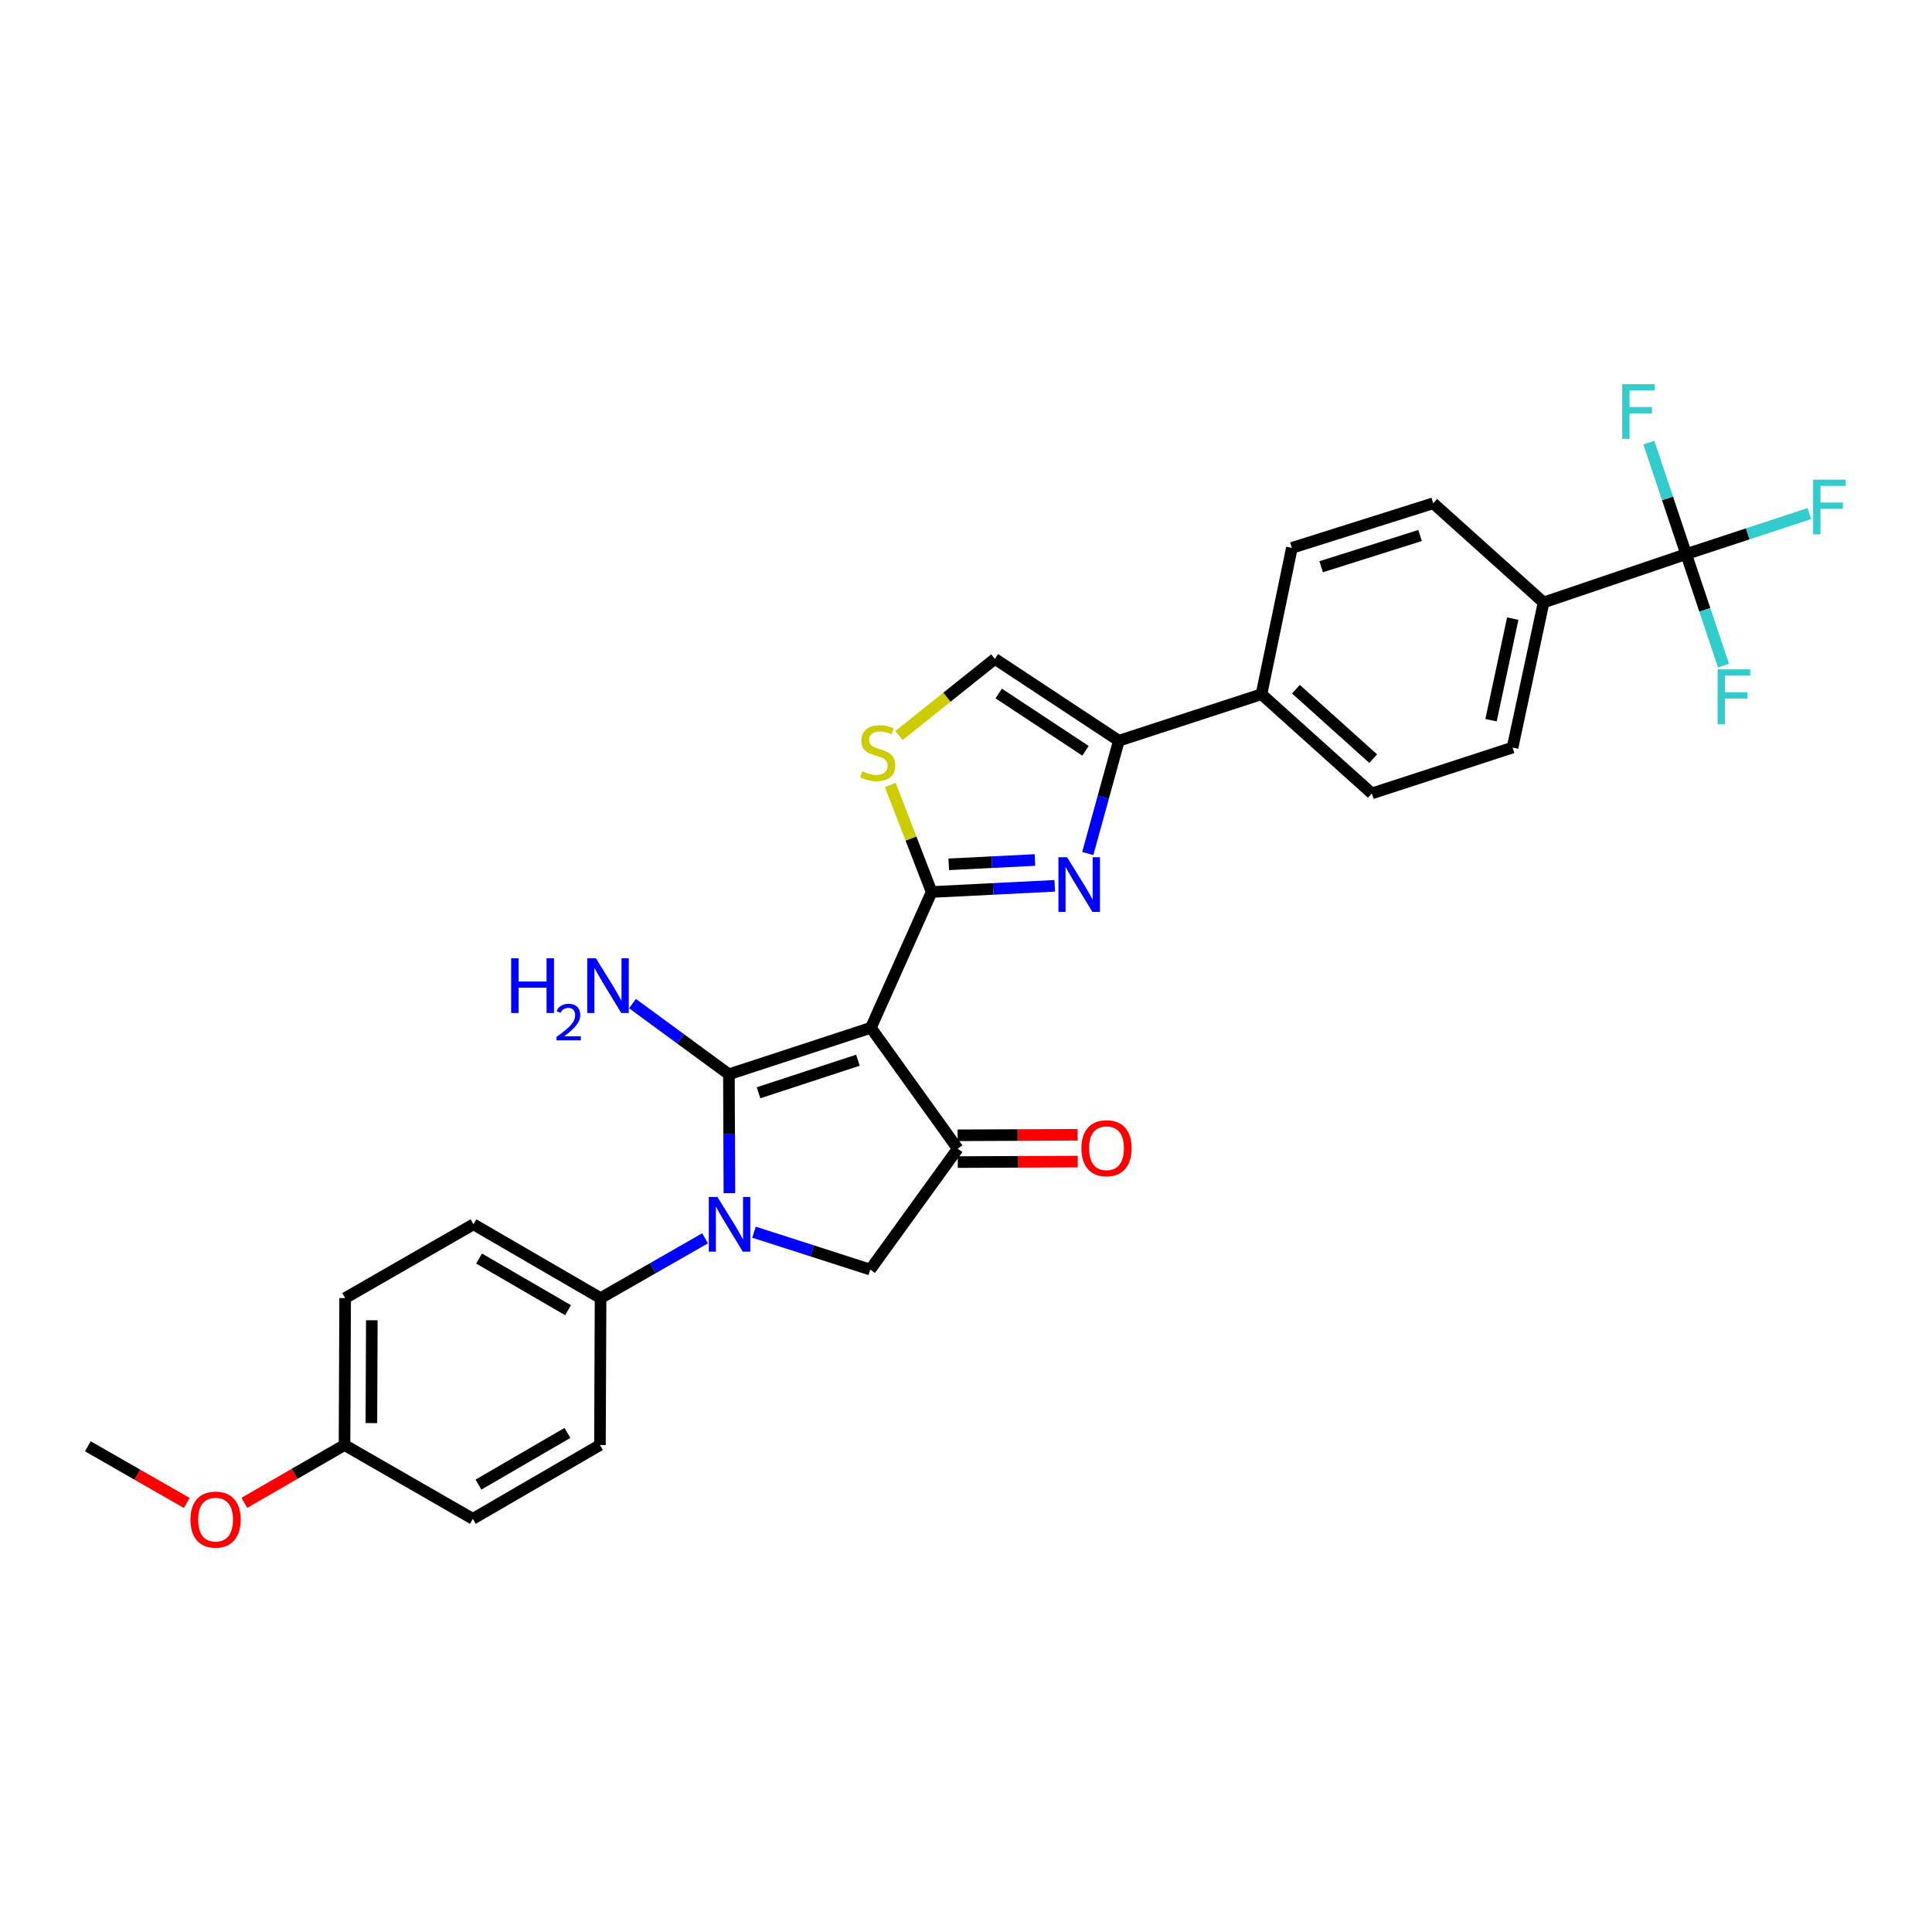 <?xml version='1.0' encoding='iso-8859-1'?>
<svg version='1.1' baseProfile='full'
              xmlns='http://www.w3.org/2000/svg'
                      xmlns:rdkit='http://www.rdkit.org/xml'
                      xmlns:xlink='http://www.w3.org/1999/xlink'
                  xml:space='preserve'
width='1000px' height='1000px' viewBox='0 0 1000 1000'>
<!-- END OF HEADER -->
<rect style='opacity:1.0;fill:#FFFFFF;stroke:none' width='1000' height='1000' x='0' y='0'> </rect>
<path class='bond-0' d='M 450.765,531.983 L 377.283,556.054' style='fill:none;fill-rule:evenodd;stroke:#000000;stroke-width:6px;stroke-linecap:butt;stroke-linejoin:miter;stroke-opacity:1' />
<path class='bond-0' d='M 444.058,548.765 L 392.62,565.615' style='fill:none;fill-rule:evenodd;stroke:#000000;stroke-width:6px;stroke-linecap:butt;stroke-linejoin:miter;stroke-opacity:1' />
<path class='bond-1' d='M 450.765,531.983 L 482.213,461.696' style='fill:none;fill-rule:evenodd;stroke:#000000;stroke-width:6px;stroke-linecap:butt;stroke-linejoin:miter;stroke-opacity:1' />
<path class='bond-4' d='M 450.765,531.983 L 495.711,594.562' style='fill:none;fill-rule:evenodd;stroke:#000000;stroke-width:6px;stroke-linecap:butt;stroke-linejoin:miter;stroke-opacity:1' />
<path class='bond-2' d='M 377.283,556.054 L 377.411,586.827' style='fill:none;fill-rule:evenodd;stroke:#000000;stroke-width:6px;stroke-linecap:butt;stroke-linejoin:miter;stroke-opacity:1' />
<path class='bond-2' d='M 377.411,586.827 L 377.54,617.6' style='fill:none;fill-rule:evenodd;stroke:#0000FF;stroke-width:6px;stroke-linecap:butt;stroke-linejoin:miter;stroke-opacity:1' />
<path class='bond-13' d='M 377.283,556.054 L 352.334,537.757' style='fill:none;fill-rule:evenodd;stroke:#000000;stroke-width:6px;stroke-linecap:butt;stroke-linejoin:miter;stroke-opacity:1' />
<path class='bond-13' d='M 352.334,537.757 L 327.384,519.46' style='fill:none;fill-rule:evenodd;stroke:#0000FF;stroke-width:6px;stroke-linecap:butt;stroke-linejoin:miter;stroke-opacity:1' />
<path class='bond-3' d='M 482.213,461.696 L 514.072,460.1' style='fill:none;fill-rule:evenodd;stroke:#000000;stroke-width:6px;stroke-linecap:butt;stroke-linejoin:miter;stroke-opacity:1' />
<path class='bond-3' d='M 514.072,460.1 L 545.931,458.503' style='fill:none;fill-rule:evenodd;stroke:#0000FF;stroke-width:6px;stroke-linecap:butt;stroke-linejoin:miter;stroke-opacity:1' />
<path class='bond-3' d='M 491.077,447.375 L 513.378,446.257' style='fill:none;fill-rule:evenodd;stroke:#000000;stroke-width:6px;stroke-linecap:butt;stroke-linejoin:miter;stroke-opacity:1' />
<path class='bond-3' d='M 513.378,446.257 L 535.679,445.14' style='fill:none;fill-rule:evenodd;stroke:#0000FF;stroke-width:6px;stroke-linecap:butt;stroke-linejoin:miter;stroke-opacity:1' />
<path class='bond-6' d='M 482.213,461.696 L 471.513,434.006' style='fill:none;fill-rule:evenodd;stroke:#000000;stroke-width:6px;stroke-linecap:butt;stroke-linejoin:miter;stroke-opacity:1' />
<path class='bond-6' d='M 471.513,434.006 L 460.813,406.315' style='fill:none;fill-rule:evenodd;stroke:#CCCC00;stroke-width:6px;stroke-linecap:butt;stroke-linejoin:miter;stroke-opacity:1' />
<path class='bond-10' d='M 364.944,640.948 L 337.899,656.425' style='fill:none;fill-rule:evenodd;stroke:#0000FF;stroke-width:6px;stroke-linecap:butt;stroke-linejoin:miter;stroke-opacity:1' />
<path class='bond-10' d='M 337.899,656.425 L 310.854,671.902' style='fill:none;fill-rule:evenodd;stroke:#000000;stroke-width:6px;stroke-linecap:butt;stroke-linejoin:miter;stroke-opacity:1' />
<path class='bond-29' d='M 390.259,637.771 L 420.351,647.448' style='fill:none;fill-rule:evenodd;stroke:#0000FF;stroke-width:6px;stroke-linecap:butt;stroke-linejoin:miter;stroke-opacity:1' />
<path class='bond-29' d='M 420.351,647.448 L 450.442,657.125' style='fill:none;fill-rule:evenodd;stroke:#000000;stroke-width:6px;stroke-linecap:butt;stroke-linejoin:miter;stroke-opacity:1' />
<path class='bond-5' d='M 563.02,441.778 L 571.069,412.59' style='fill:none;fill-rule:evenodd;stroke:#0000FF;stroke-width:6px;stroke-linecap:butt;stroke-linejoin:miter;stroke-opacity:1' />
<path class='bond-5' d='M 571.069,412.59 L 579.119,383.402' style='fill:none;fill-rule:evenodd;stroke:#000000;stroke-width:6px;stroke-linecap:butt;stroke-linejoin:miter;stroke-opacity:1' />
<path class='bond-7' d='M 495.711,594.562 L 450.442,657.125' style='fill:none;fill-rule:evenodd;stroke:#000000;stroke-width:6px;stroke-linecap:butt;stroke-linejoin:miter;stroke-opacity:1' />
<path class='bond-14' d='M 495.74,601.492 L 526.786,601.362' style='fill:none;fill-rule:evenodd;stroke:#000000;stroke-width:6px;stroke-linecap:butt;stroke-linejoin:miter;stroke-opacity:1' />
<path class='bond-14' d='M 526.786,601.362 L 557.831,601.231' style='fill:none;fill-rule:evenodd;stroke:#FF0000;stroke-width:6px;stroke-linecap:butt;stroke-linejoin:miter;stroke-opacity:1' />
<path class='bond-14' d='M 495.682,587.632 L 526.727,587.501' style='fill:none;fill-rule:evenodd;stroke:#000000;stroke-width:6px;stroke-linecap:butt;stroke-linejoin:miter;stroke-opacity:1' />
<path class='bond-14' d='M 526.727,587.501 L 557.773,587.371' style='fill:none;fill-rule:evenodd;stroke:#FF0000;stroke-width:6px;stroke-linecap:butt;stroke-linejoin:miter;stroke-opacity:1' />
<path class='bond-12' d='M 579.119,383.402 L 652.94,359.331' style='fill:none;fill-rule:evenodd;stroke:#000000;stroke-width:6px;stroke-linecap:butt;stroke-linejoin:miter;stroke-opacity:1' />
<path class='bond-30' d='M 579.119,383.402 L 514.946,341.036' style='fill:none;fill-rule:evenodd;stroke:#000000;stroke-width:6px;stroke-linecap:butt;stroke-linejoin:miter;stroke-opacity:1' />
<path class='bond-30' d='M 561.856,388.614 L 516.935,358.957' style='fill:none;fill-rule:evenodd;stroke:#000000;stroke-width:6px;stroke-linecap:butt;stroke-linejoin:miter;stroke-opacity:1' />
<path class='bond-9' d='M 465.336,380.691 L 490.141,360.863' style='fill:none;fill-rule:evenodd;stroke:#CCCC00;stroke-width:6px;stroke-linecap:butt;stroke-linejoin:miter;stroke-opacity:1' />
<path class='bond-9' d='M 490.141,360.863 L 514.946,341.036' style='fill:none;fill-rule:evenodd;stroke:#000000;stroke-width:6px;stroke-linecap:butt;stroke-linejoin:miter;stroke-opacity:1' />
<path class='bond-8' d='M 872.762,286.804 L 798.957,311.837' style='fill:none;fill-rule:evenodd;stroke:#000000;stroke-width:6px;stroke-linecap:butt;stroke-linejoin:miter;stroke-opacity:1' />
<path class='bond-19' d='M 872.762,286.804 L 904.642,276.32' style='fill:none;fill-rule:evenodd;stroke:#000000;stroke-width:6px;stroke-linecap:butt;stroke-linejoin:miter;stroke-opacity:1' />
<path class='bond-19' d='M 904.642,276.32 L 936.521,265.836' style='fill:none;fill-rule:evenodd;stroke:#33CCCC;stroke-width:6px;stroke-linecap:butt;stroke-linejoin:miter;stroke-opacity:1' />
<path class='bond-20' d='M 872.762,286.804 L 863.107,257.954' style='fill:none;fill-rule:evenodd;stroke:#000000;stroke-width:6px;stroke-linecap:butt;stroke-linejoin:miter;stroke-opacity:1' />
<path class='bond-20' d='M 863.107,257.954 L 853.451,229.104' style='fill:none;fill-rule:evenodd;stroke:#33CCCC;stroke-width:6px;stroke-linecap:butt;stroke-linejoin:miter;stroke-opacity:1' />
<path class='bond-21' d='M 872.762,286.804 L 882.419,315.661' style='fill:none;fill-rule:evenodd;stroke:#000000;stroke-width:6px;stroke-linecap:butt;stroke-linejoin:miter;stroke-opacity:1' />
<path class='bond-21' d='M 882.419,315.661 L 892.075,344.519' style='fill:none;fill-rule:evenodd;stroke:#33CCCC;stroke-width:6px;stroke-linecap:butt;stroke-linejoin:miter;stroke-opacity:1' />
<path class='bond-22' d='M 310.854,671.902 L 245.065,633.702' style='fill:none;fill-rule:evenodd;stroke:#000000;stroke-width:6px;stroke-linecap:butt;stroke-linejoin:miter;stroke-opacity:1' />
<path class='bond-22' d='M 294.026,678.158 L 247.973,651.418' style='fill:none;fill-rule:evenodd;stroke:#000000;stroke-width:6px;stroke-linecap:butt;stroke-linejoin:miter;stroke-opacity:1' />
<path class='bond-23' d='M 310.854,671.902 L 310.531,747.948' style='fill:none;fill-rule:evenodd;stroke:#000000;stroke-width:6px;stroke-linecap:butt;stroke-linejoin:miter;stroke-opacity:1' />
<path class='bond-11' d='M 798.957,311.837 L 782.902,386.936' style='fill:none;fill-rule:evenodd;stroke:#000000;stroke-width:6px;stroke-linecap:butt;stroke-linejoin:miter;stroke-opacity:1' />
<path class='bond-11' d='M 782.995,320.204 L 771.756,372.774' style='fill:none;fill-rule:evenodd;stroke:#000000;stroke-width:6px;stroke-linecap:butt;stroke-linejoin:miter;stroke-opacity:1' />
<path class='bond-32' d='M 798.957,311.837 L 741.83,260.492' style='fill:none;fill-rule:evenodd;stroke:#000000;stroke-width:6px;stroke-linecap:butt;stroke-linejoin:miter;stroke-opacity:1' />
<path class='bond-17' d='M 652.94,359.331 L 710.067,410.683' style='fill:none;fill-rule:evenodd;stroke:#000000;stroke-width:6px;stroke-linecap:butt;stroke-linejoin:miter;stroke-opacity:1' />
<path class='bond-17' d='M 670.774,356.726 L 710.763,392.673' style='fill:none;fill-rule:evenodd;stroke:#000000;stroke-width:6px;stroke-linecap:butt;stroke-linejoin:miter;stroke-opacity:1' />
<path class='bond-18' d='M 652.94,359.331 L 668.671,283.593' style='fill:none;fill-rule:evenodd;stroke:#000000;stroke-width:6px;stroke-linecap:butt;stroke-linejoin:miter;stroke-opacity:1' />
<path class='bond-15' d='M 782.902,386.936 L 710.067,410.683' style='fill:none;fill-rule:evenodd;stroke:#000000;stroke-width:6px;stroke-linecap:butt;stroke-linejoin:miter;stroke-opacity:1' />
<path class='bond-16' d='M 741.83,260.492 L 668.671,283.593' style='fill:none;fill-rule:evenodd;stroke:#000000;stroke-width:6px;stroke-linecap:butt;stroke-linejoin:miter;stroke-opacity:1' />
<path class='bond-16' d='M 735.029,277.174 L 683.818,293.345' style='fill:none;fill-rule:evenodd;stroke:#000000;stroke-width:6px;stroke-linecap:butt;stroke-linejoin:miter;stroke-opacity:1' />
<path class='bond-25' d='M 245.065,633.702 L 178.643,671.902' style='fill:none;fill-rule:evenodd;stroke:#000000;stroke-width:6px;stroke-linecap:butt;stroke-linejoin:miter;stroke-opacity:1' />
<path class='bond-26' d='M 310.531,747.948 L 244.741,786.141' style='fill:none;fill-rule:evenodd;stroke:#000000;stroke-width:6px;stroke-linecap:butt;stroke-linejoin:miter;stroke-opacity:1' />
<path class='bond-26' d='M 293.704,741.69 L 247.651,768.425' style='fill:none;fill-rule:evenodd;stroke:#000000;stroke-width:6px;stroke-linecap:butt;stroke-linejoin:miter;stroke-opacity:1' />
<path class='bond-24' d='M 178.32,747.948 L 244.741,786.141' style='fill:none;fill-rule:evenodd;stroke:#000000;stroke-width:6px;stroke-linecap:butt;stroke-linejoin:miter;stroke-opacity:1' />
<path class='bond-27' d='M 178.32,747.948 L 152.407,762.897' style='fill:none;fill-rule:evenodd;stroke:#000000;stroke-width:6px;stroke-linecap:butt;stroke-linejoin:miter;stroke-opacity:1' />
<path class='bond-27' d='M 152.407,762.897 L 126.494,777.846' style='fill:none;fill-rule:evenodd;stroke:#FF0000;stroke-width:6px;stroke-linecap:butt;stroke-linejoin:miter;stroke-opacity:1' />
<path class='bond-31' d='M 178.32,747.948 L 178.643,671.902' style='fill:none;fill-rule:evenodd;stroke:#000000;stroke-width:6px;stroke-linecap:butt;stroke-linejoin:miter;stroke-opacity:1' />
<path class='bond-31' d='M 192.229,736.6 L 192.455,683.368' style='fill:none;fill-rule:evenodd;stroke:#000000;stroke-width:6px;stroke-linecap:butt;stroke-linejoin:miter;stroke-opacity:1' />
<path class='bond-28' d='M 96.663,777.921 L 71.059,763.258' style='fill:none;fill-rule:evenodd;stroke:#FF0000;stroke-width:6px;stroke-linecap:butt;stroke-linejoin:miter;stroke-opacity:1' />
<path class='bond-28' d='M 71.059,763.258 L 45.455,748.595' style='fill:none;fill-rule:evenodd;stroke:#000000;stroke-width:6px;stroke-linecap:butt;stroke-linejoin:miter;stroke-opacity:1' />
<path  class='atom-3' d='M 371.347 619.542
L 380.627 634.542
Q 381.547 636.022, 383.027 638.702
Q 384.507 641.382, 384.587 641.542
L 384.587 619.542
L 388.347 619.542
L 388.347 647.862
L 384.467 647.862
L 374.507 631.462
Q 373.347 629.542, 372.107 627.342
Q 370.907 625.142, 370.547 624.462
L 370.547 647.862
L 366.867 647.862
L 366.867 619.542
L 371.347 619.542
' fill='#0000FF'/>
<path  class='atom-4' d='M 552.322 443.709
L 561.602 458.709
Q 562.522 460.189, 564.002 462.869
Q 565.482 465.549, 565.562 465.709
L 565.562 443.709
L 569.322 443.709
L 569.322 472.029
L 565.442 472.029
L 555.482 455.629
Q 554.322 453.709, 553.082 451.509
Q 551.882 449.309, 551.522 448.629
L 551.522 472.029
L 547.842 472.029
L 547.842 443.709
L 552.322 443.709
' fill='#0000FF'/>
<path  class='atom-7' d='M 446.315 399.22
Q 446.635 399.34, 447.955 399.9
Q 449.275 400.46, 450.715 400.82
Q 452.195 401.14, 453.635 401.14
Q 456.315 401.14, 457.875 399.86
Q 459.435 398.54, 459.435 396.26
Q 459.435 394.7, 458.635 393.74
Q 457.875 392.78, 456.675 392.26
Q 455.475 391.74, 453.475 391.14
Q 450.955 390.38, 449.435 389.66
Q 447.955 388.94, 446.875 387.42
Q 445.835 385.9, 445.835 383.34
Q 445.835 379.78, 448.235 377.58
Q 450.675 375.38, 455.475 375.38
Q 458.755 375.38, 462.475 376.94
L 461.555 380.02
Q 458.155 378.62, 455.595 378.62
Q 452.835 378.62, 451.315 379.78
Q 449.795 380.9, 449.835 382.86
Q 449.835 384.38, 450.595 385.3
Q 451.395 386.22, 452.515 386.74
Q 453.675 387.26, 455.595 387.86
Q 458.155 388.66, 459.675 389.46
Q 461.195 390.26, 462.275 391.9
Q 463.395 393.5, 463.395 396.26
Q 463.395 400.18, 460.755 402.3
Q 458.155 404.38, 453.795 404.38
Q 451.275 404.38, 449.355 403.82
Q 447.475 403.3, 445.235 402.38
L 446.315 399.22
' fill='#CCCC00'/>
<path  class='atom-14' d='M 264.572 496.001
L 268.412 496.001
L 268.412 508.041
L 282.892 508.041
L 282.892 496.001
L 286.732 496.001
L 286.732 524.321
L 282.892 524.321
L 282.892 511.241
L 268.412 511.241
L 268.412 524.321
L 264.572 524.321
L 264.572 496.001
' fill='#0000FF'/>
<path  class='atom-14' d='M 288.104 523.327
Q 288.791 521.559, 290.428 520.582
Q 292.064 519.579, 294.335 519.579
Q 297.16 519.579, 298.744 521.11
Q 300.328 522.641, 300.328 525.36
Q 300.328 528.132, 298.268 530.719
Q 296.236 533.307, 292.012 536.369
L 300.644 536.369
L 300.644 538.481
L 288.052 538.481
L 288.052 536.712
Q 291.536 534.231, 293.596 532.383
Q 295.681 530.535, 296.684 528.871
Q 297.688 527.208, 297.688 525.492
Q 297.688 523.697, 296.79 522.694
Q 295.892 521.691, 294.335 521.691
Q 292.83 521.691, 291.827 522.298
Q 290.824 522.905, 290.111 524.251
L 288.104 523.327
' fill='#0000FF'/>
<path  class='atom-14' d='M 308.444 496.001
L 317.724 511.001
Q 318.644 512.481, 320.124 515.161
Q 321.604 517.841, 321.684 518.001
L 321.684 496.001
L 325.444 496.001
L 325.444 524.321
L 321.564 524.321
L 311.604 507.921
Q 310.444 506.001, 309.204 503.801
Q 308.004 501.601, 307.644 500.921
L 307.644 524.321
L 303.964 524.321
L 303.964 496.001
L 308.444 496.001
' fill='#0000FF'/>
<path  class='atom-15' d='M 559.728 594.318
Q 559.728 587.518, 563.088 583.718
Q 566.448 579.918, 572.728 579.918
Q 579.008 579.918, 582.368 583.718
Q 585.728 587.518, 585.728 594.318
Q 585.728 601.198, 582.328 605.118
Q 578.928 608.998, 572.728 608.998
Q 566.488 608.998, 563.088 605.118
Q 559.728 601.238, 559.728 594.318
M 572.728 605.798
Q 577.048 605.798, 579.368 602.918
Q 581.728 599.998, 581.728 594.318
Q 581.728 588.758, 579.368 585.958
Q 577.048 583.118, 572.728 583.118
Q 568.408 583.118, 566.048 585.918
Q 563.728 588.718, 563.728 594.318
Q 563.728 600.038, 566.048 602.918
Q 568.408 605.798, 572.728 605.798
' fill='#FF0000'/>
<path  class='atom-20' d='M 938.471 248.265
L 955.311 248.265
L 955.311 251.505
L 942.271 251.505
L 942.271 260.105
L 953.871 260.105
L 953.871 263.385
L 942.271 263.385
L 942.271 276.585
L 938.471 276.585
L 938.471 248.265
' fill='#33CCCC'/>
<path  class='atom-21' d='M 839.64 198.838
L 856.48 198.838
L 856.48 202.078
L 843.44 202.078
L 843.44 210.678
L 855.04 210.678
L 855.04 213.958
L 843.44 213.958
L 843.44 227.158
L 839.64 227.158
L 839.64 198.838
' fill='#33CCCC'/>
<path  class='atom-22' d='M 889.044 346.465
L 905.884 346.465
L 905.884 349.705
L 892.844 349.705
L 892.844 358.305
L 904.444 358.305
L 904.444 361.585
L 892.844 361.585
L 892.844 374.785
L 889.044 374.785
L 889.044 346.465
' fill='#33CCCC'/>
<path  class='atom-28' d='M 98.568 786.536
Q 98.568 779.736, 101.928 775.936
Q 105.288 772.136, 111.568 772.136
Q 117.848 772.136, 121.208 775.936
Q 124.568 779.736, 124.568 786.536
Q 124.568 793.416, 121.168 797.336
Q 117.768 801.216, 111.568 801.216
Q 105.328 801.216, 101.928 797.336
Q 98.568 793.456, 98.568 786.536
M 111.568 798.016
Q 115.888 798.016, 118.208 795.136
Q 120.568 792.216, 120.568 786.536
Q 120.568 780.976, 118.208 778.176
Q 115.888 775.336, 111.568 775.336
Q 107.248 775.336, 104.888 778.136
Q 102.568 780.936, 102.568 786.536
Q 102.568 792.256, 104.888 795.136
Q 107.248 798.016, 111.568 798.016
' fill='#FF0000'/>
</svg>
